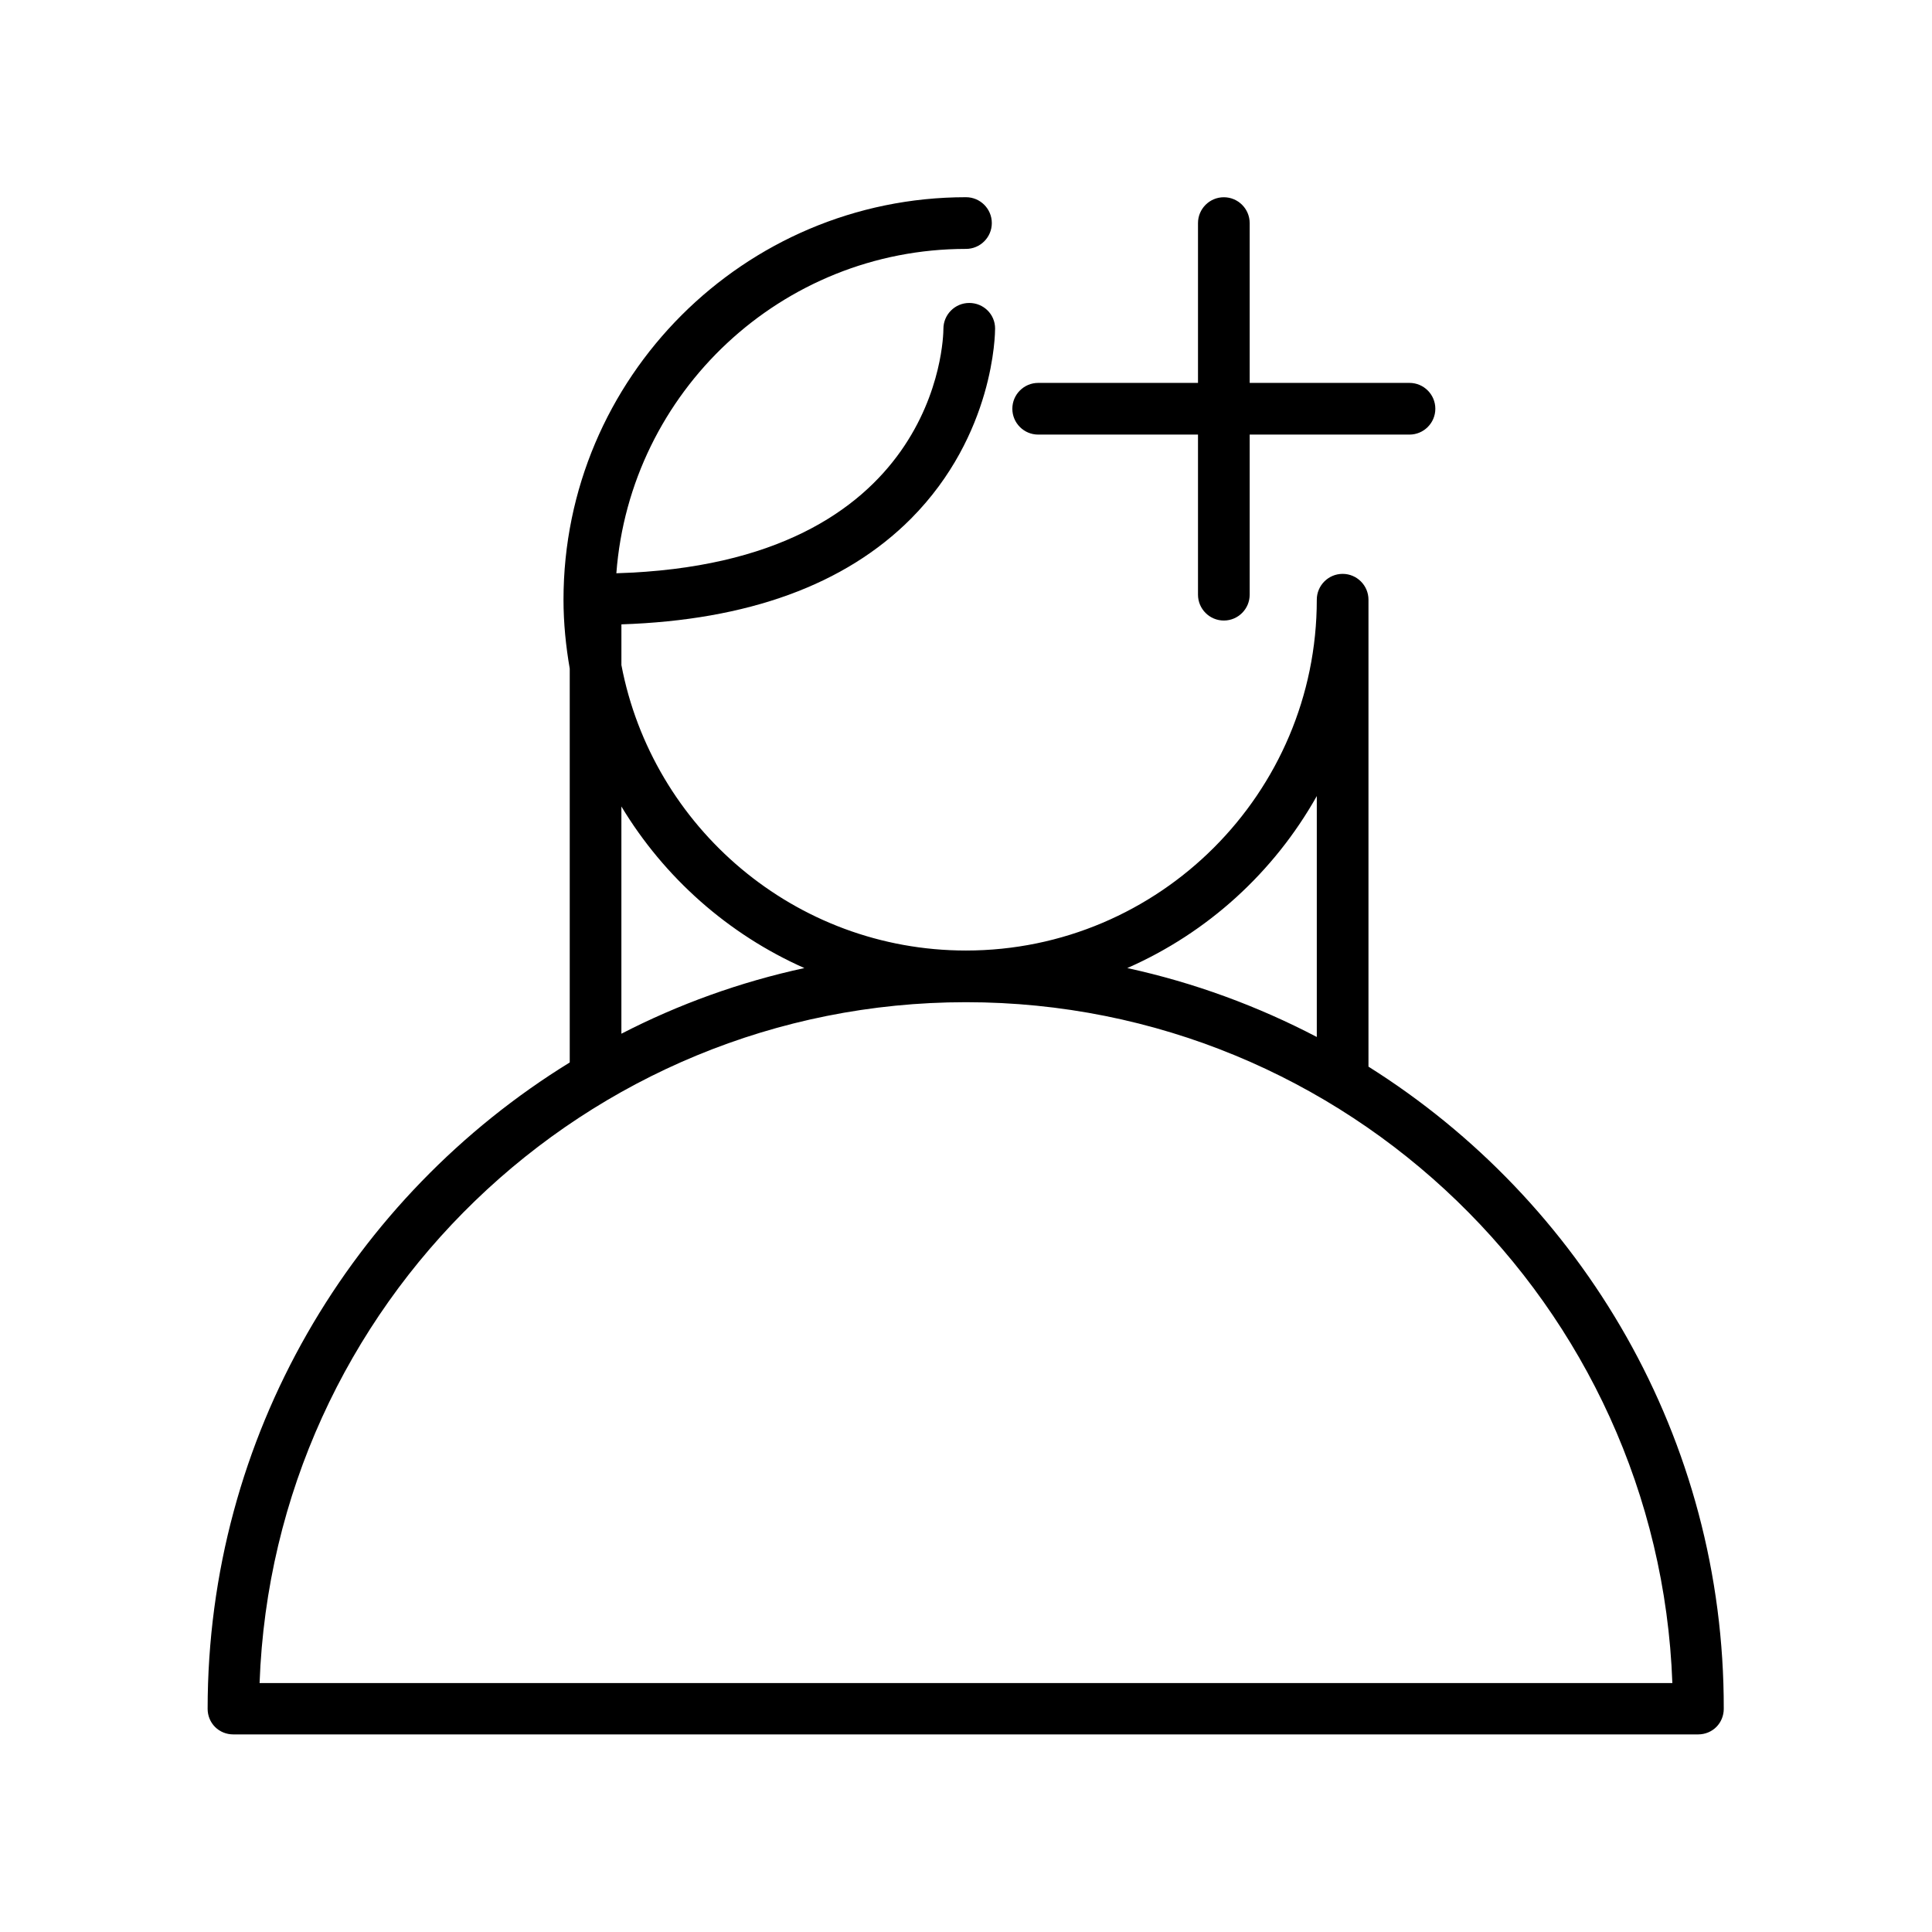 <?xml version="1.0" encoding="UTF-8"?>
<!-- Uploaded to: SVG Repo, www.svgrepo.com, Generator: SVG Repo Mixer Tools -->
<svg fill="#000000" width="800px" height="800px" version="1.1" viewBox="144 144 512 512" xmlns="http://www.w3.org/2000/svg">
 <g>
  <path d="m506.66 426.68v-123.75c0-3.777-3.07-6.848-6.848-6.848s-6.848 3.07-6.848 6.848c0 51.246-41.723 92.969-92.969 92.969-45.344 0-83.129-32.668-91.316-75.648v-10.789c33.457-1.102 59.277-10.469 76.754-28.023 22.121-22.277 22.277-49.199 22.277-50.383 0-3.777-3.07-6.769-6.848-6.769-3.777 0-6.848 3.07-6.848 6.848 0 2.598-1.258 62.27-86.672 64.785 3.617-48.016 43.766-85.957 92.652-85.957 3.777 0 6.848-3.07 6.848-6.848 0-3.781-3.07-6.852-6.848-6.852-58.805 0-106.66 47.863-106.66 106.66 0 6.219 0.629 12.359 1.652 18.262v104.38c-57.543 35.426-95.961 98.953-95.961 171.3 0 1.812 0.707 3.543 1.969 4.801 1.258 1.258 2.992 1.969 4.801 1.969h388.25c1.812 0 3.543-0.707 4.801-1.969 1.258-1.258 1.969-2.992 1.969-4.801 0.156-71.633-37.551-134.61-94.152-170.19zm-13.695-71.715v63.844c-15.664-8.188-32.512-14.406-50.223-18.262 21.332-9.367 38.887-25.43 50.223-45.582zm-184.29 2.758c11.336 18.812 28.262 33.852 48.492 42.824-17.082 3.699-33.379 9.605-48.492 17.398zm-95.883 232.3c3.621-100.13 86.199-180.43 187.2-180.43s183.57 80.293 187.2 180.43z"/>
  <path d="m419.13 259.17h42.352v42.43c0 3.777 3.07 6.848 6.848 6.848s6.848-3.07 6.848-6.848v-42.43h42.352c3.777 0 6.848-3.07 6.848-6.848 0-3.777-3.07-6.848-6.848-6.848h-42.352v-42.352c0-3.777-3.07-6.848-6.848-6.848s-6.848 3.07-6.848 6.848v42.352h-42.352c-3.777 0-6.848 3.07-6.848 6.848-0.004 3.777 3.066 6.848 6.848 6.848z"/>
 </g>
</svg>